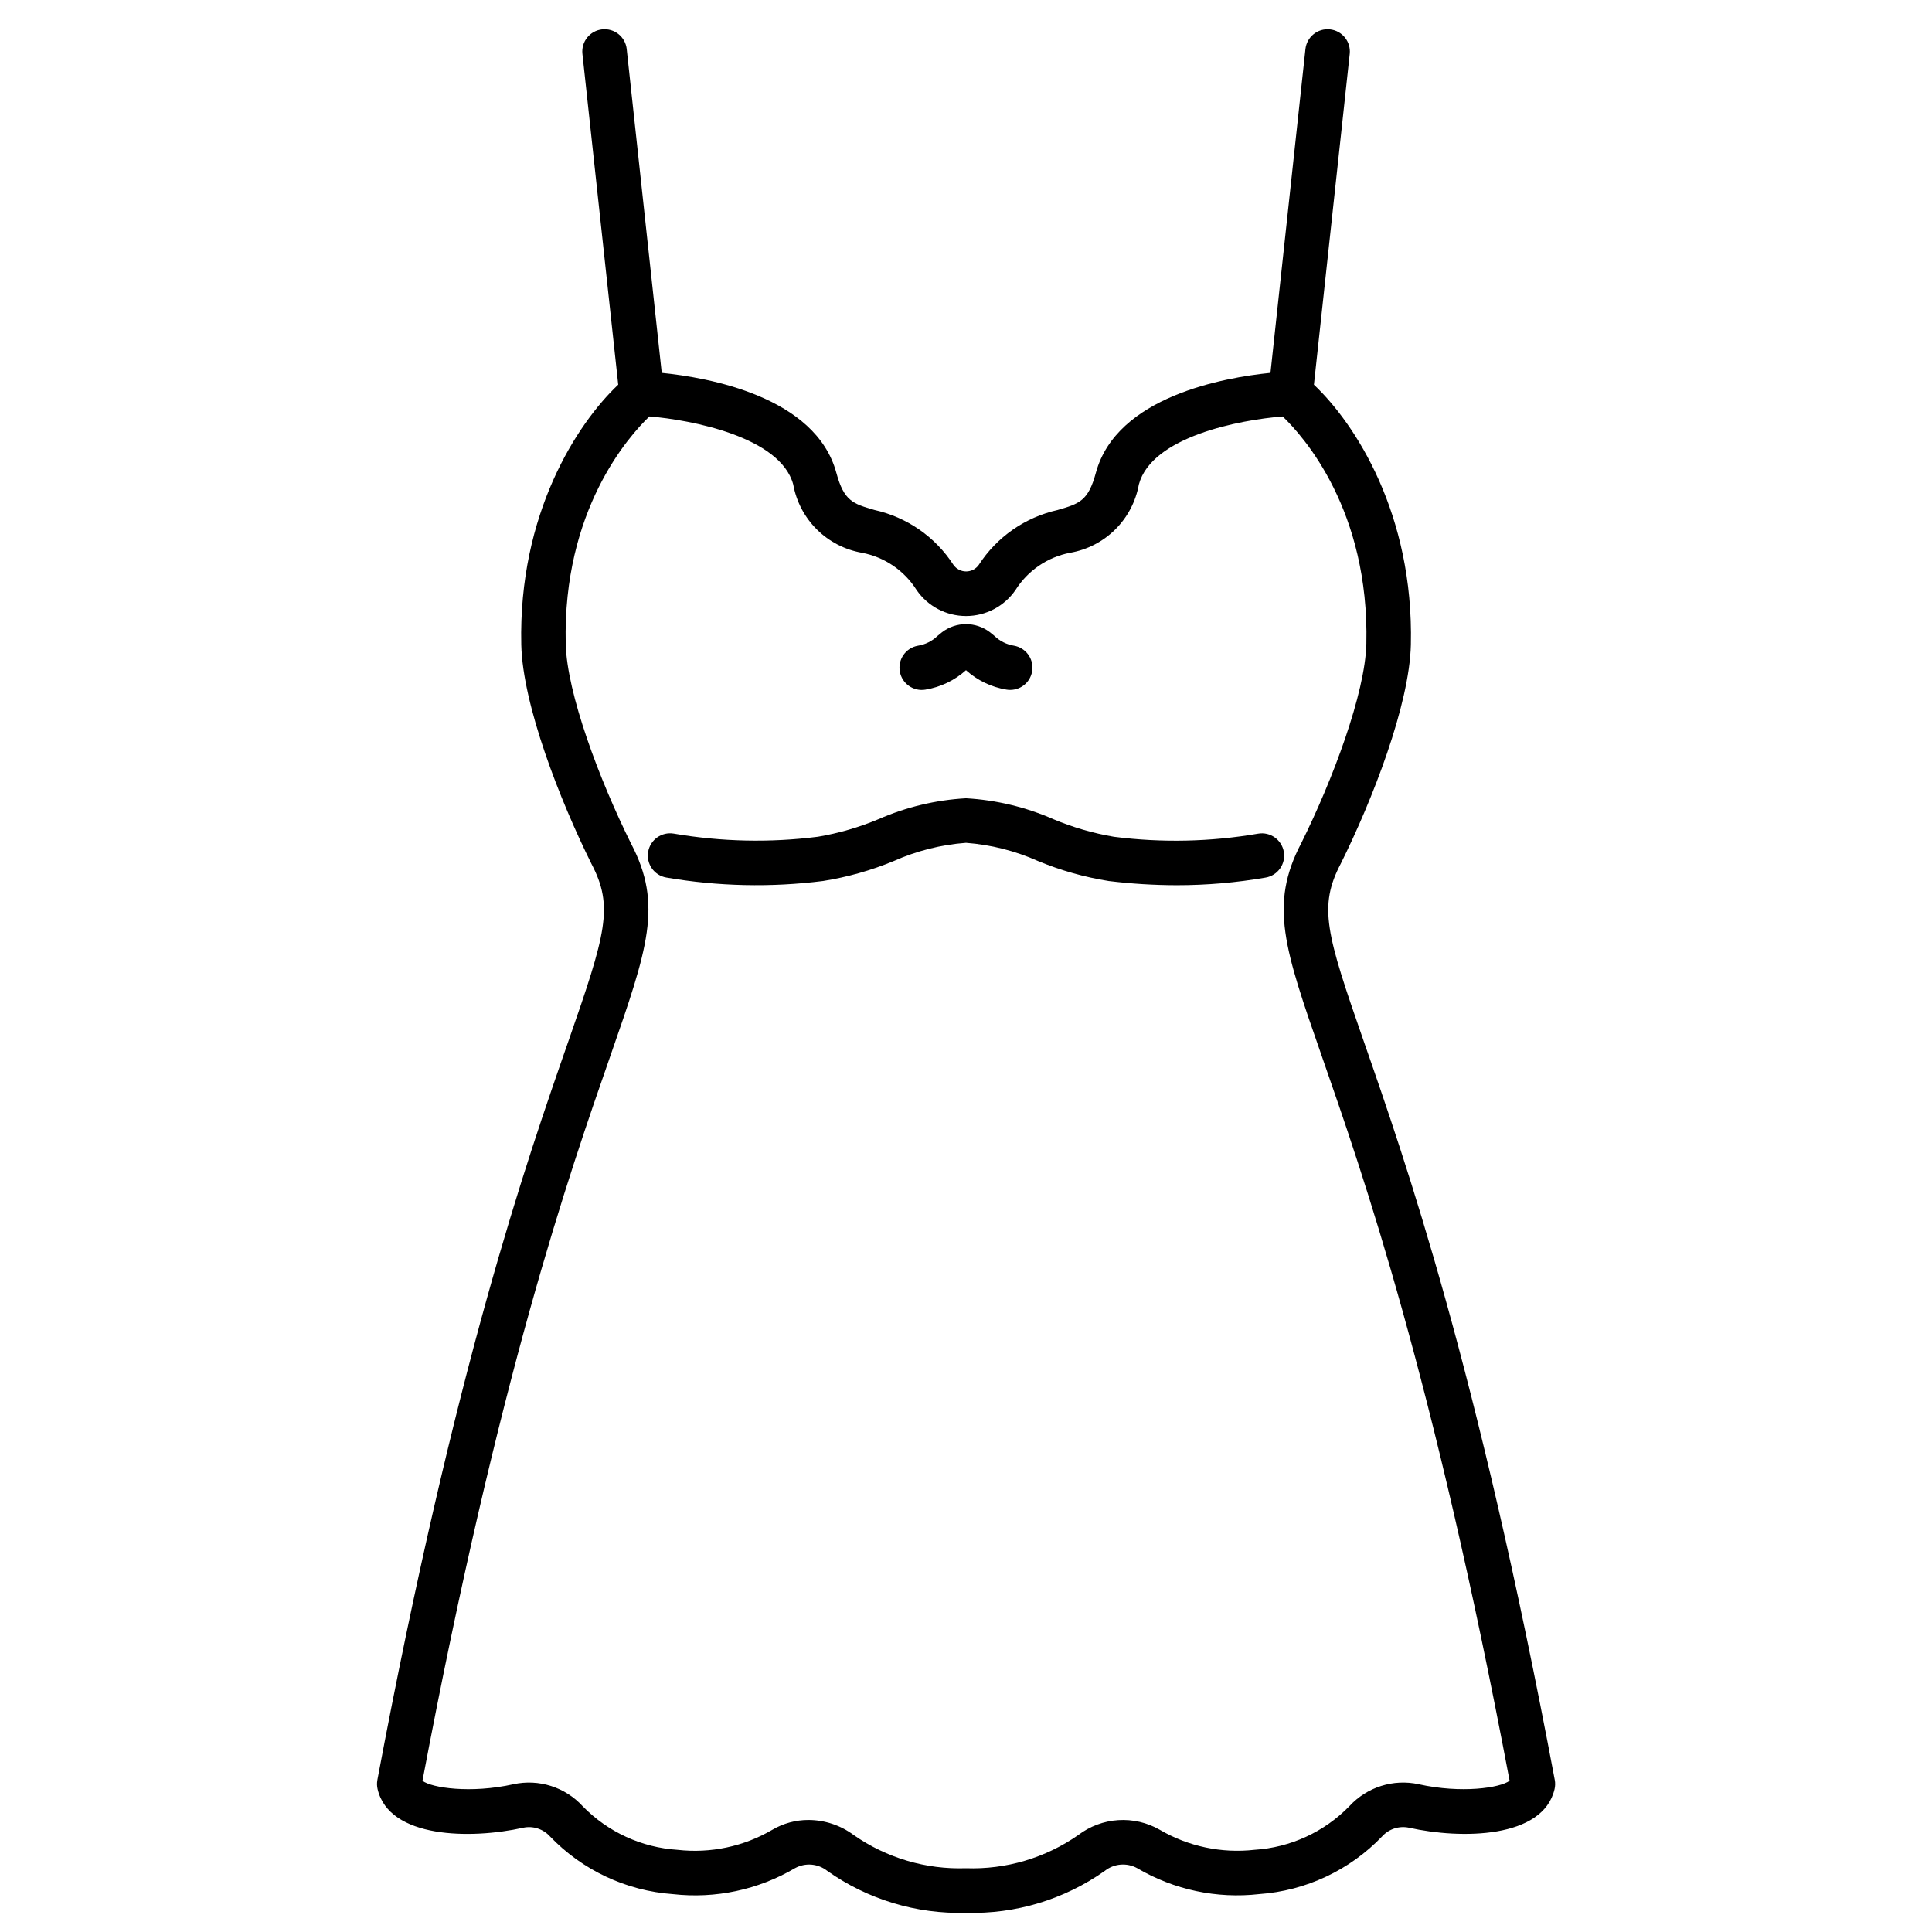 <?xml version="1.0" encoding="UTF-8"?>
<!-- Uploaded to: SVG Repo, www.svgrepo.com, Generator: SVG Repo Mixer Tools -->
<svg fill="#000000" width="800px" height="800px" version="1.1" viewBox="144 144 512 512" xmlns="http://www.w3.org/2000/svg">
 <g>
  <path d="m556.03 615.71c-20.633-109.75-39.434-163.67-50.66-195.88-9.91-28.438-12.023-35.578-6.031-46.992 8.332-16.754 18.188-41.996 18.555-57.98 0.789-34.676-14.766-58.586-25.691-68.906l9.488-87.668c0.352-3.242-1.992-6.156-5.234-6.504-3.242-0.352-6.156 1.992-6.504 5.234l-9.266 85.801c-12.172 1.223-40.789 6.227-46.273 26.488-2.023 7.477-4.387 8.18-10.105 9.84l0.004 0.004c-8.625 1.914-16.145 7.144-20.941 14.562-0.766 1.086-2.016 1.73-3.344 1.73-1.332 0-2.578-0.645-3.348-1.73-4.793-7.418-12.312-12.648-20.934-14.562-5.715-1.656-8.082-2.363-10.105-9.84-5.484-20.262-34.102-25.266-46.273-26.488l-9.285-85.805 0.004-0.004c-0.352-3.242-3.266-5.586-6.508-5.234-3.242 0.348-5.586 3.262-5.234 6.504l9.488 87.664c-10.926 10.32-26.48 34.242-25.691 68.906 0.367 15.984 10.234 41.227 18.609 58.094 5.934 11.305 3.82 18.445-6.086 46.883-11.23 32.215-30.02 86.133-50.66 195.88h0.004c-0.152 0.809-0.133 1.633 0.055 2.434 3.066 13.129 24.762 13.309 38.574 10.234h-0.004c2.613-0.559 5.324 0.32 7.113 2.301 8.59 8.961 20.203 14.41 32.582 15.293 11.246 1.273 22.602-1.141 32.355-6.883 2.742-1.504 6.121-1.215 8.57 0.734 10.727 7.574 23.621 11.469 36.746 11.094 13.133 0.379 26.039-3.516 36.77-11.102 2.449-1.949 5.828-2.234 8.574-0.734 9.754 5.746 21.109 8.16 32.355 6.883 12.383-0.883 23.996-6.332 32.582-15.297 1.793-1.977 4.504-2.852 7.117-2.297 13.816 3.078 35.512 2.906 38.574-10.234 0.184-0.793 0.203-1.617 0.059-2.422zm-36.062 1.129c-6.727-1.461-13.719 0.758-18.375 5.828-6.656 6.836-15.617 10.953-25.137 11.555-8.723 0.984-17.527-0.879-25.105-5.305-3.34-1.918-7.168-2.809-11.008-2.559-3.844 0.246-7.523 1.621-10.59 3.949-8.703 6.078-19.145 9.168-29.754 8.797-10.613 0.367-21.055-2.719-29.762-8.797-3.457-2.574-7.648-3.973-11.961-3.992-3.379-0.012-6.699 0.891-9.613 2.609-7.574 4.434-16.383 6.293-25.102 5.305-9.523-0.602-18.48-4.719-25.141-11.551-4.644-5.082-11.645-7.305-18.371-5.832-11.305 2.516-21.691 0.961-24.09-0.918 20.324-107.56 38.777-160.5 49.828-192.21 9.84-28.281 13.938-39.984 5.453-56.141-8.398-16.906-17.02-39.848-17.32-52.992-0.812-35.359 16.633-54.906 22.176-60.223 10.887 0.891 34.691 5.359 38.113 18.012l0.004 0.008c0.812 4.519 2.996 8.684 6.254 11.922 3.258 3.238 7.434 5.394 11.957 6.184 5.992 1.137 11.238 4.715 14.484 9.875 2.969 4.312 7.867 6.891 13.105 6.891 5.234 0 10.137-2.578 13.102-6.891 3.246-5.16 8.496-8.738 14.484-9.875 4.527-0.789 8.703-2.945 11.961-6.184 3.258-3.238 5.438-7.402 6.25-11.922 3.441-12.711 26.812-17.121 38.113-18.012 5.539 5.297 22.984 24.844 22.176 60.223-0.297 13.141-8.914 36.086-17.258 52.871-8.543 16.27-4.461 27.977 5.394 56.258 11.047 31.707 29.52 84.645 49.824 192.19-2.453 1.898-12.805 3.441-24.094 0.93z"/>
  <path d="m484.23 369.75c-0.551-3.211-3.602-5.371-6.816-4.82-12.613 2.168-25.48 2.449-38.176 0.832-5.516-0.93-10.902-2.492-16.062-4.656-7.332-3.219-15.18-5.102-23.176-5.555-8.012 0.449-15.879 2.332-23.223 5.555-5.152 2.16-10.531 3.719-16.035 4.644-12.699 1.613-25.566 1.332-38.18-0.832-3.207-0.539-6.246 1.621-6.797 4.824-0.547 3.207 1.602 6.254 4.805 6.812 13.73 2.359 27.734 2.668 41.555 0.918 6.441-1.02 12.738-2.801 18.762-5.301 6.047-2.691 12.512-4.32 19.113-4.816 6.594 0.5 13.051 2.133 19.094 4.828 6.023 2.5 12.32 4.281 18.762 5.301 5.977 0.727 11.992 1.098 18.016 1.109 7.891 0 15.766-0.68 23.539-2.027 3.215-0.551 5.371-3.602 4.82-6.816z"/>
  <path d="m389.29 326.75c3.988-0.656 7.703-2.441 10.707-5.144 3 2.699 6.711 4.484 10.691 5.144 0.34 0.059 0.684 0.086 1.027 0.086 3.059-0.008 5.606-2.348 5.867-5.394 0.266-3.047-1.84-5.789-4.852-6.324-1.961-0.312-3.781-1.223-5.207-2.609-0.395-0.336-0.789-0.656-1.18-0.961-3.746-2.867-8.953-2.867-12.699 0-0.395 0.309-0.789 0.629-1.18 0.965-1.426 1.387-3.242 2.297-5.207 2.609-3.211 0.566-5.359 3.625-4.793 6.84 0.562 3.211 3.625 5.356 6.836 4.793z"/>
 </g>
</svg>